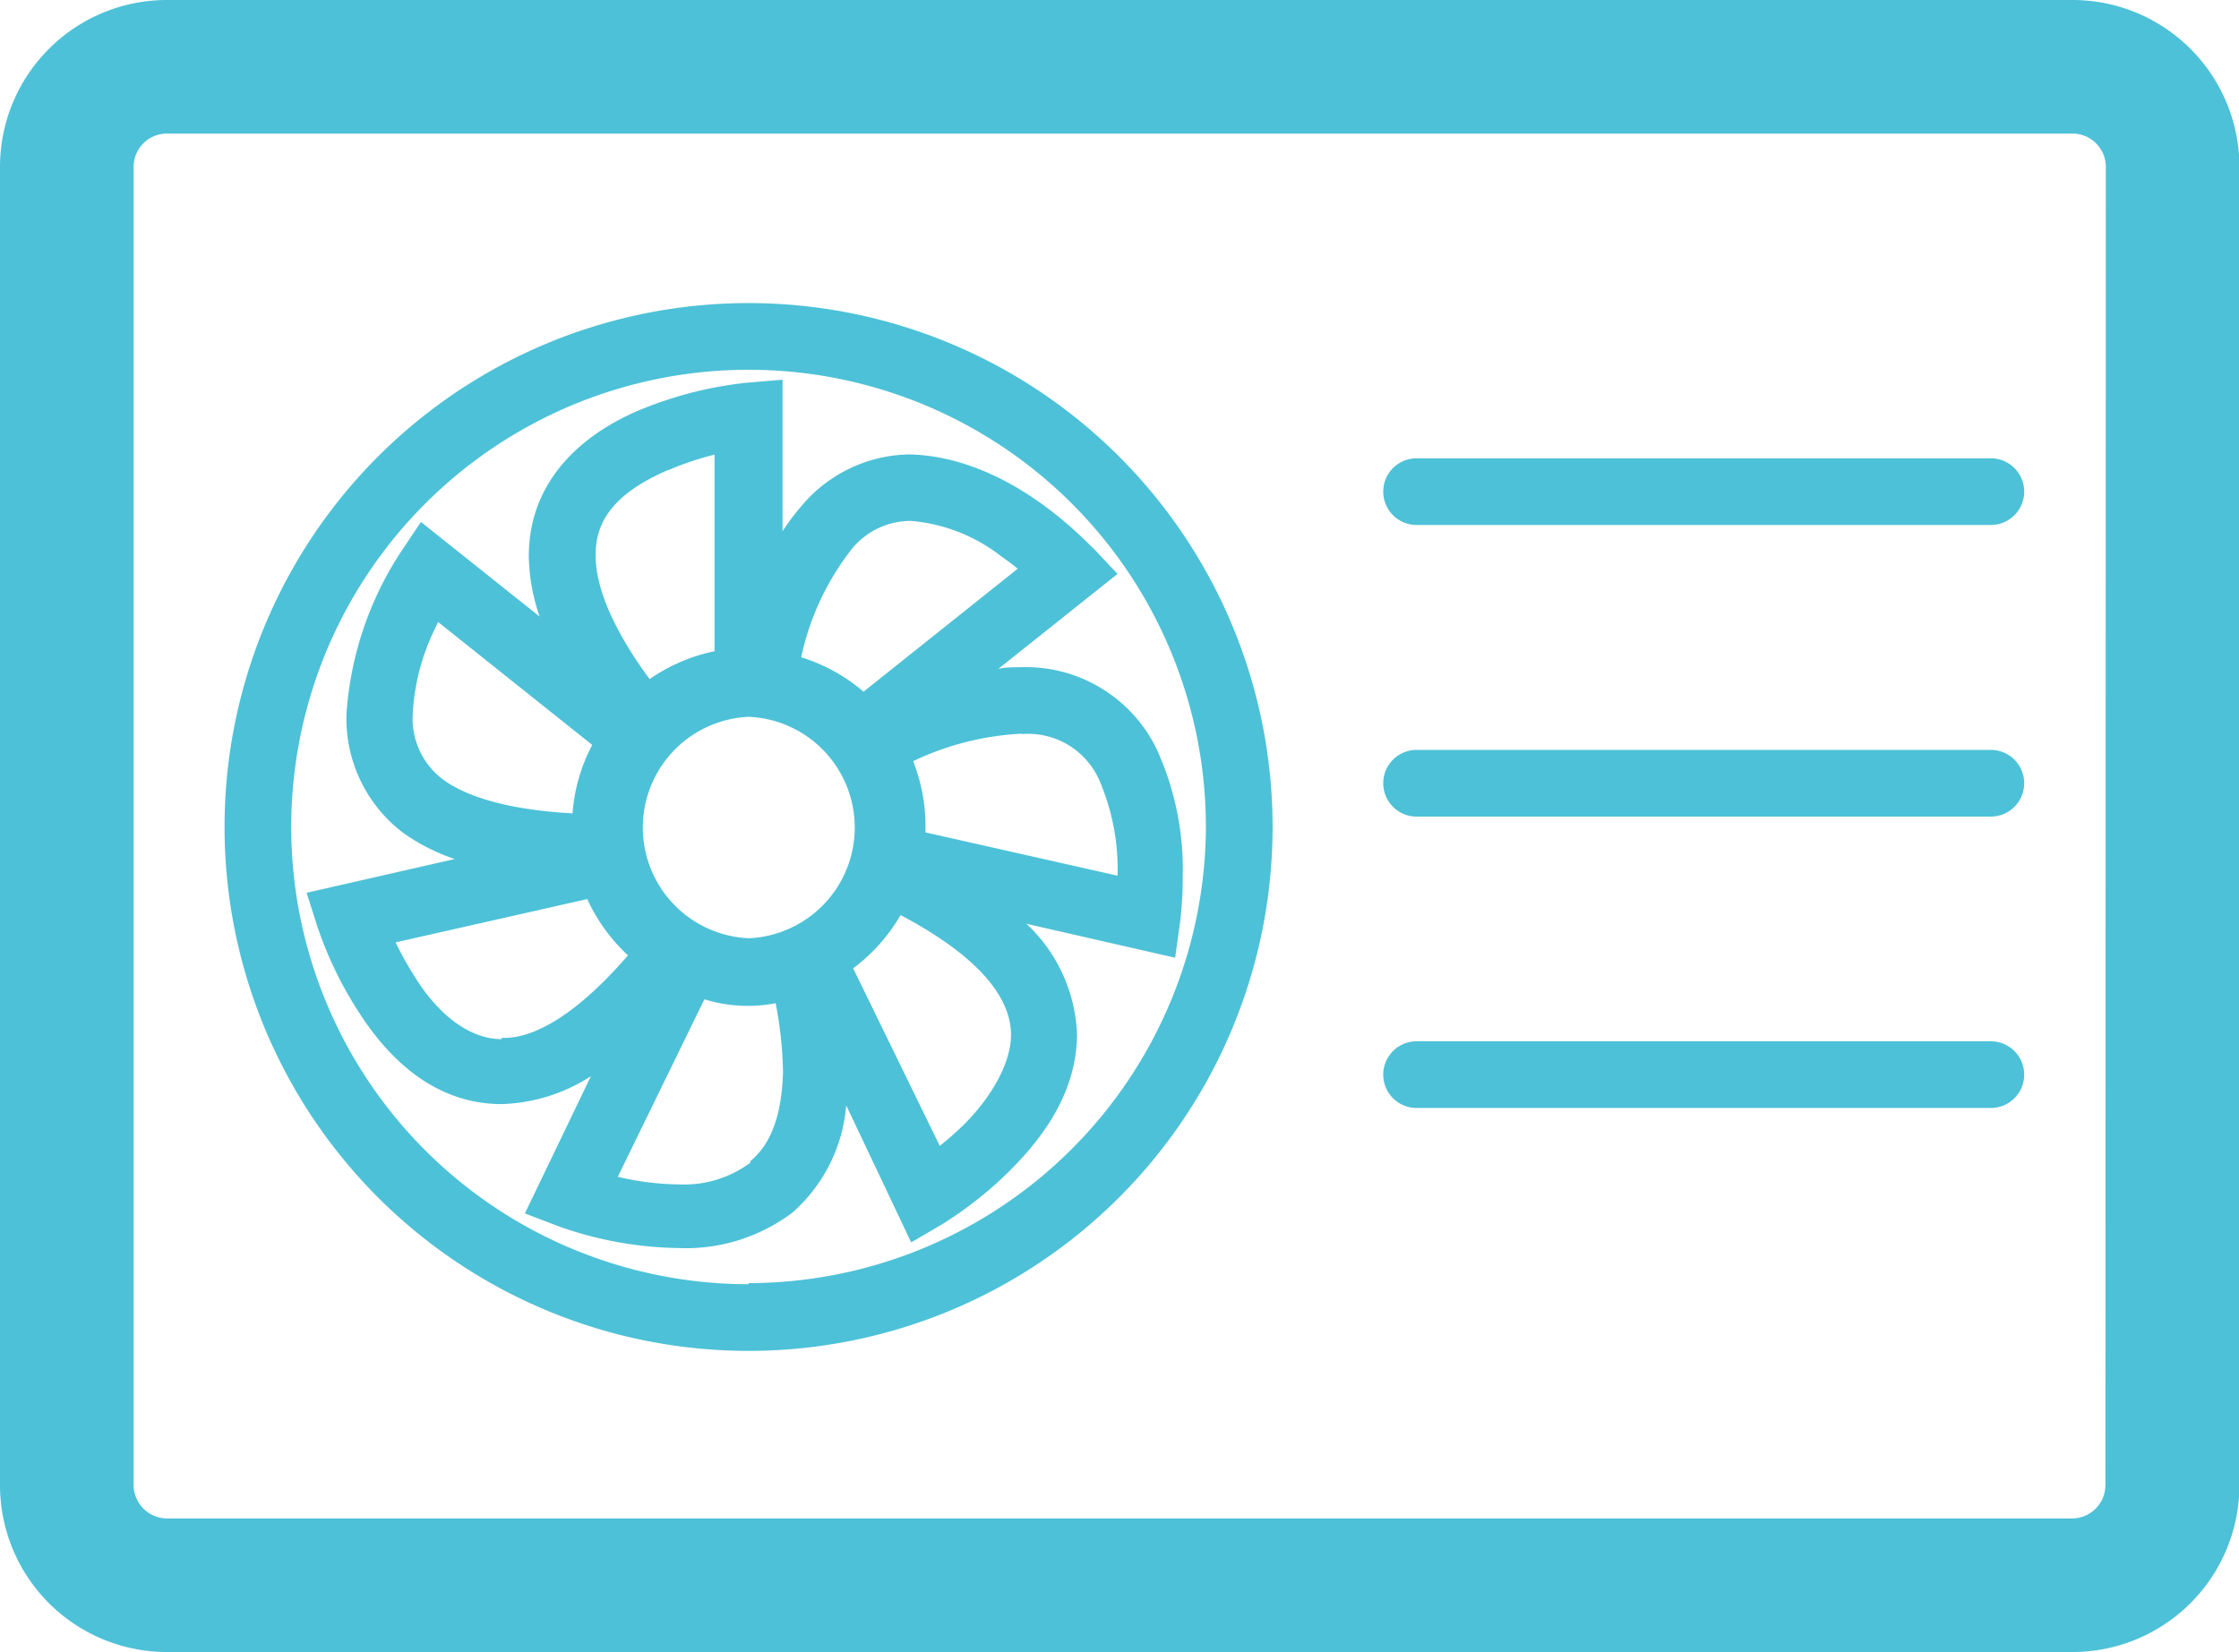 <svg xmlns="http://www.w3.org/2000/svg" viewBox="0 0 103.4 76.31"><defs><style>.cls-1{fill:#4dc1d7;}</style></defs><title>Asset 13</title><g id="Layer_2" data-name="Layer 2"><g id="Layer_1-2" data-name="Layer 1"><path class="cls-1" d="M95.69,0h-88A7.71,7.71,0,0,0,0,7.71V68.6a7.71,7.71,0,0,0,7.71,7.71h88a7.71,7.71,0,0,0,7.71-7.71V7.71A7.71,7.71,0,0,0,95.69,0Zm1.54,68.6a1.54,1.54,0,0,1-1.54,1.54h-88A1.55,1.55,0,0,1,6.17,68.6V7.71A1.54,1.54,0,0,1,7.71,6.17h88a1.54,1.54,0,0,1,1.54,1.54ZM34.57,14a24.2,24.2,0,1,0,24.2,24.2h0A24.2,24.2,0,0,0,34.57,14Zm0,45.32A21.12,21.12,0,1,1,55.69,38.16,21.15,21.15,0,0,1,34.57,59.27ZM37,23.39a10.1,10.1,0,0,0-.86,1.15v-7l-1.67.14a17.78,17.78,0,0,0-4.78,1.2c-2.36.95-5.26,3-5.27,6.81a9,9,0,0,0,.5,2.79l-5.48-4.37-.93,1.39A15.53,15.53,0,0,0,16,33a6.63,6.63,0,0,0,2.59,5.45A9.17,9.17,0,0,0,21,39.68l-6.84,1.56.51,1.6a17.67,17.67,0,0,0,1.91,3.93C17.82,48.7,19.93,51,23.17,51a8,8,0,0,0,4.12-1.29l-3.05,6.34,1.57.6a17.2,17.2,0,0,0,5.53,1A8.17,8.17,0,0,0,36.61,56a7.41,7.41,0,0,0,2.47-4.94l3,6.33,1.45-.85a18.07,18.07,0,0,0,3-2.36c1.49-1.47,3.18-3.58,3.21-6.38a7.37,7.37,0,0,0-2.34-5.13l6.87,1.57.23-1.66a17.06,17.06,0,0,0,.12-2.12,13.34,13.34,0,0,0-1.19-5.83,6.72,6.72,0,0,0-6.33-3.81c-.33,0-.68,0-1,.08l5.51-4.39-1.15-1.22c-.14-.05-3.71-4.17-8.44-4.3A6.63,6.63,0,0,0,37,23.39Zm-6.12-1.68A13.86,13.86,0,0,1,33,21v9.08A8.17,8.17,0,0,0,30,31.37c-1.89-2.57-2.5-4.46-2.49-5.7C27.47,23.71,28.89,22.57,30.85,21.71ZM20.45,36a3.51,3.51,0,0,1-1.39-3,10.08,10.08,0,0,1,1-3.9l.17-.37,7.12,5.68a8.08,8.08,0,0,0-.91,3.16C23.29,37.4,21.43,36.73,20.45,36Zm2.72,12c-1.56,0-3-1.24-4-2.86a14.85,14.85,0,0,1-.9-1.61l8.85-2A8.2,8.2,0,0,0,29,44.13C26.4,47.14,24.43,48,23.17,47.94Zm11.48,5.71a5.16,5.16,0,0,1-3.31,1,12.9,12.9,0,0,1-2.81-.35l4-8.2a6.8,6.8,0,0,0,3.29.18,17.72,17.72,0,0,1,.34,3.21C36.09,51.87,35.42,53,34.65,53.64Zm-.07-10.37a5.12,5.12,0,0,1,0-10.23h0a5.12,5.12,0,0,1,0,10.23ZM44.46,52c-.36.35-.73.67-1.06.93l-4-8.2a8.21,8.21,0,0,0,2.19-2.46c4.2,2.22,5.11,4.2,5.1,5.55S45.71,50.78,44.46,52Zm2.72-18.09A3.59,3.59,0,0,1,50.75,36a10.33,10.33,0,0,1,.86,4.45h0l-8.87-2c0-.1,0-.19,0-.29a8.16,8.16,0,0,0-.57-3A13.11,13.11,0,0,1,47.18,33.89ZM47,26.27l-7.12,5.68A8.15,8.15,0,0,0,37,30.36a12.25,12.25,0,0,1,2.29-4.94,3.51,3.51,0,0,1,2.77-1.36,7.86,7.86,0,0,1,4.17,1.63C46.51,25.89,46.77,26.08,47,26.27Zm44.93-5.1H65.42a1.54,1.54,0,0,0,0,3.08H91.94a1.54,1.54,0,0,0,0-3.08Zm0,26.93H65.42a1.54,1.54,0,0,0,0,3.08H91.94a1.54,1.54,0,0,0,0-3.08Zm0-13.46H65.42a1.54,1.54,0,0,0,0,3.08H91.94a1.54,1.54,0,0,0,0-3.08Z"/></g></g></svg>